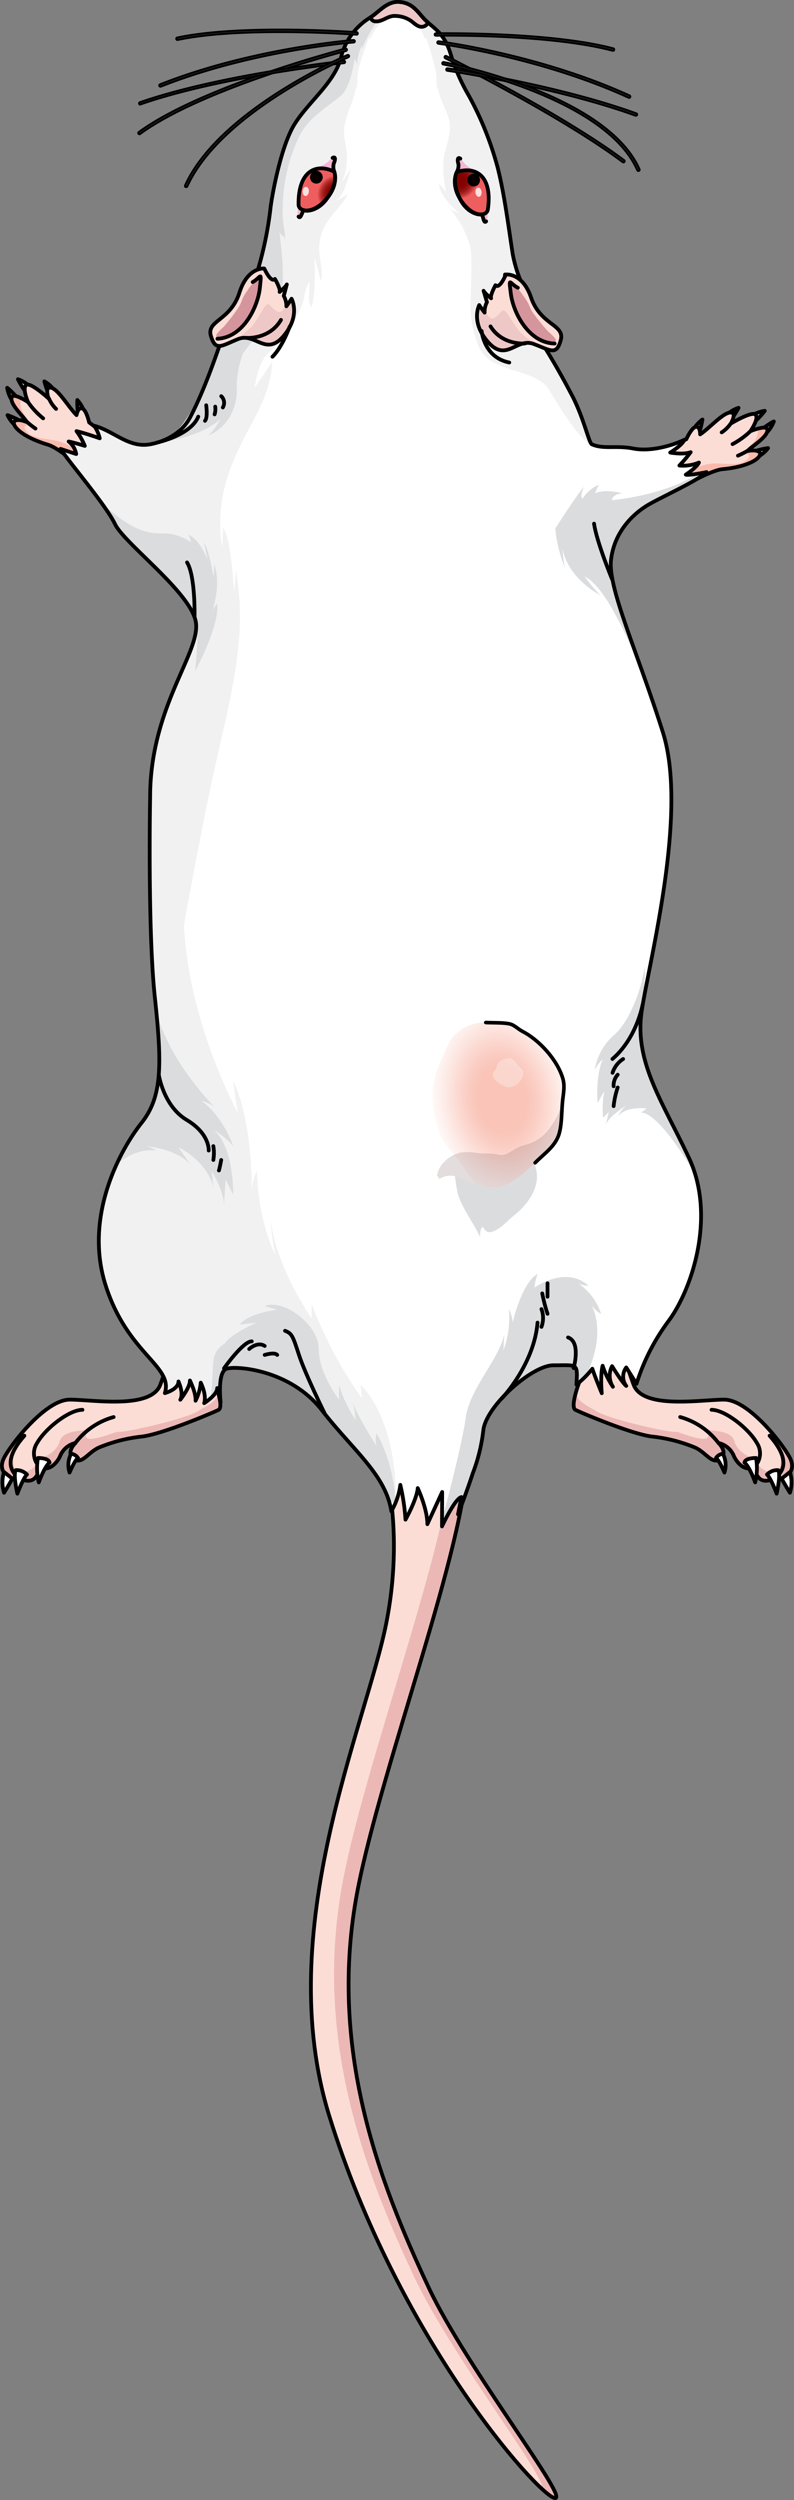 <svg id="Camada_1" data-name="Camada 1" xmlns="http://www.w3.org/2000/svg" xmlns:xlink="http://www.w3.org/1999/xlink" width="210.81" height="663.24" viewBox="0 0 210.81 663.24"><rect x="0" y="0" width="210.81" height="663.24" fill="#808080" stroke="none"/><defs><radialGradient id="radial-gradient" cx="134.56" cy="767.68" r="5.52" gradientTransform="matrix(0.82, 0.57, -0.57, 0.82, 448.97, -658.48)" gradientUnits="userSpaceOnUse"><stop offset="0.17" stop-color="#810200"/><stop offset="0.36" stop-color="#840402"/><stop offset="0.5" stop-color="#8d0c0a"/><stop offset="0.62" stop-color="#9d1918"/><stop offset="0.73" stop-color="#b32c2b"/><stop offset="0.83" stop-color="#cf4343"/><stop offset="0.92" stop-color="#ef5e5e"/></radialGradient><radialGradient id="radial-gradient-2" cx="1624.18" cy="-110.05" r="5.52" gradientTransform="matrix(-0.89, 0.45, 0.45, 0.89, 1584.4, -581.36)" xlink:href="#radial-gradient"/><radialGradient id="radial-gradient-3" cx="134.65" cy="292.22" r="27.66" gradientTransform="matrix(-0.15, -0.99, 0.72, -0.11, -56.9, 457.01)" gradientUnits="userSpaceOnUse"><stop offset="0.3" stop-color="#fac4b8"/><stop offset="0.36" stop-color="#fac5b9" stop-opacity="0.97"/><stop offset="0.46" stop-color="#fac7bc" stop-opacity="0.88"/><stop offset="0.58" stop-color="#fbcbc0" stop-opacity="0.73"/><stop offset="0.71" stop-color="#fbd0c6" stop-opacity="0.52"/><stop offset="0.86" stop-color="#fbd6ce" stop-opacity="0.26"/><stop offset="1" stop-color="#fcddd6" stop-opacity="0"/></radialGradient></defs><title>dorsal_tumor_mouse_stage_1_posterior</title><path d="M100.85,384.16s7.09,19.07,1.74,46.28-30.51,81.61-15.13,131c18.29,58.78,55,100,59.72,101.23S123.85,628.15,113.89,607c-13.23-28.14-27-63.78-18.94-105.6,6.32-32.76,29.08-92.44,29-114.57" fill="#ecb8b5"/><path d="M91.11,498.59c6.11-31.68,27.59-88.52,28.93-112.25l-19.19-2.18s7.09,19.07,1.74,46.28-30.51,81.61-15.13,131c15.76,50.64,45.15,88.24,56,98.48,3.82.21-23.61-34.86-33.44-55.77C96.82,576.06,83,540.41,91.11,498.59Z" fill="#fcddd6"/><path d="M100.85,384.16s7.09,19.07,1.74,46.28-30.51,81.61-15.13,131c18.29,58.78,55,100,59.72,101.23S123.85,628.15,113.89,607c-13.23-28.14-27-63.78-18.94-105.6,6.32-32.76,29.08-92.44,29-114.57" fill="none" stroke="#000" stroke-linecap="round" stroke-linejoin="round"/><path d="M199.76,110.13l.07,0a8.48,8.48,0,0,1,3.23-1.14,22,22,0,0,1-2.51,2.73l-.76-1.57" fill="#ededed" stroke="#000" stroke-linecap="round" stroke-linejoin="round"/><path d="M203.58,114.7l.06,0a8.52,8.52,0,0,0,1.82-2.9c-.91.28-6.27,4.29-6.27,4.29l4.41-1.36" fill="#ededed" stroke="#000" stroke-linecap="round" stroke-linejoin="round"/><path d="M201.28,121.12l.07,0a8.47,8.47,0,0,0,2.58-2.25,21.28,21.28,0,0,0-3.61.84l1,1.44" fill="#ededed" stroke="#000" stroke-linecap="round" stroke-linejoin="round"/><path d="M193.09,109.91l0,0a8.33,8.33,0,0,1,3-1.72,21.76,21.76,0,0,1-2,3.15l-1-1.4" fill="#ededed" stroke="#000" stroke-linecap="round" stroke-linejoin="round"/><path d="M184.2,113.9a.28.28,0,0,1,0-.07,8.48,8.48,0,0,1,2.3-2.54,21.53,21.53,0,0,1-.91,3.6l-1.42-1" fill="#ededed" stroke="#000" stroke-linecap="round" stroke-linejoin="round"/><path d="M203.71,113.9c-.26-1.25-4.48.49-4.48.49s2.22-3.12,1.43-4.33-6.63,2.31-6.63,2.31,1.88-3.2-.3-2.91c-2,.26-5.58,4.32-7.84,5.77,0,0,.05-2.17-1.12-2s-2.54,3.28-2.54,3.28h0a47.25,47.25,0,0,0-4.64,2.45s.35,10,6.67,8.51c0,0,5.1-2.76,7.51-3,10.87-1,12.59-5.87,6.69-4.82C199.7,118.28,204.12,115.75,203.71,113.9Z" fill="#fcddd6"/><path d="M198.46,119.65c1.24-1.37,5.66-3.9,5.25-5.75-.14-.65-1.35-.49-2.48-.19.26,3.48-2.32,4.2-3.87,6.49,2.58.46,1.51,1.33.18,2.29s-5,.46-7.9.46-8.36,2.48-8.36,2.48l-1.84.07a4.23,4.23,0,0,0,4.82,2s5.1-2.76,7.51-3C202.64,123.46,204.36,118.6,198.46,119.65Z" fill="#f9baac"/><path d="M199.23,114.39a21.1,21.1,0,0,1-4.74,3.43" fill="none" stroke="#000" stroke-linecap="round" stroke-linejoin="round"/><path d="M194,112.37a8.59,8.59,0,0,1-2.39,2.33" fill="none" stroke="#000" stroke-linecap="round" stroke-linejoin="round"/><path d="M198.57,119.53a22.06,22.06,0,0,1-2.64,1.35" fill="none" stroke="#000" stroke-linecap="round" stroke-linejoin="round"/><path d="M203.71,113.9c-.26-1.25-4.48.49-4.48.49s2.22-3.12,1.43-4.33-6.63,2.31-6.63,2.31,1.88-3.2-.3-2.91c-2,.26-5.58,4.32-7.84,5.77,0,0,.05-2.17-1.12-2s-2.54,3.28-2.54,3.28h0a47.25,47.25,0,0,0-4.64,2.45s.35,10,6.67,8.51c0,0,5.1-2.76,7.51-3,10.87-1,12.59-5.87,6.69-4.82C199.7,118.28,204.12,115.75,203.71,113.9Z" fill="none" stroke="#000" stroke-linecap="round" stroke-linejoin="round"/><path d="M7.76,102.41l-.06-.06a8.52,8.52,0,0,0-2.94-1.75,20.82,20.82,0,0,0,1.92,3.18l1.06-1.39" fill="#ededed" stroke="#000" stroke-linecap="round" stroke-linejoin="round"/><path d="M3.12,106.15a.28.28,0,0,0,0-.07,8.37,8.37,0,0,1-1.22-3.2c.84.46,5.31,5.44,5.31,5.44l-4.06-2.2" fill="#ededed" stroke="#000" stroke-linecap="round" stroke-linejoin="round"/><path d="M4.13,112.89l-.06,0A8.5,8.5,0,0,1,2,110.13a20.87,20.87,0,0,1,3.39,1.53l-1.25,1.21" fill="#ededed" stroke="#000" stroke-linecap="round" stroke-linejoin="round"/><path d="M14.35,103.5a.21.21,0,0,0,0-.07,8.42,8.42,0,0,0-2.57-2.26A22,22,0,0,0,13,104.64l1.3-1.17" fill="#ededed" stroke="#000" stroke-linecap="round" stroke-linejoin="round"/><path d="M22.29,109.14l0-.07a8.33,8.33,0,0,0-1.76-2.95,21.32,21.32,0,0,0,.19,3.71l1.59-.72" fill="#ededed" stroke="#000" stroke-linecap="round" stroke-linejoin="round"/><path d="M3.15,105.33c.51-1.17,4.31,1.36,4.31,1.36s-1.57-3.49-.56-4.52,6,3.55,6,3.55-1.23-3.5.86-2.8c1.9.65,4.63,5.33,6.56,7.2,0,0,.37-2.14,1.49-1.77s1.86,3.72,1.86,3.72h0a48.32,48.32,0,0,1,4.07,3.3s-2.29,9.71-8.2,7c0,0-4.46-3.7-6.78-4.39-10.47-3.11-11.21-8.22-5.63-6C6.23,110.41,2.39,107.07,3.15,105.33Z" fill="#fcddd6"/><path d="M7.18,112c-.95-1.59-4.79-4.93-4-6.67.27-.61,1.42-.21,2.47.31-.93,3.36,1.46,4.56,2.53,7.11-2.62,0-1.74,1-.62,2.21s4.82,1.43,7.66,2S22.9,121,22.9,121l1.79.43a4.22,4.22,0,0,1-5.1,1s-4.46-3.7-6.78-4.39C2.34,114.92,1.6,109.81,7.18,112Z" fill="#f9baac"/><path d="M7.46,106.69a20.68,20.68,0,0,0,4,4.29" fill="none" stroke="#000" stroke-linecap="round" stroke-linejoin="round"/><path d="M13,105.72a8.7,8.7,0,0,0,1.89,2.76" fill="none" stroke="#000" stroke-linecap="round" stroke-linejoin="round"/><path d="M7.09,111.86a21.68,21.68,0,0,0,2.33,1.83" fill="none" stroke="#000" stroke-linecap="round" stroke-linejoin="round"/><path d="M3.15,105.33c.51-1.17,4.31,1.36,4.31,1.36s-1.57-3.49-.56-4.52,6,3.55,6,3.55-1.23-3.5.86-2.8c1.9.65,4.63,5.33,6.56,7.2,0,0,.37-2.14,1.49-1.77s1.86,3.72,1.86,3.72h0a48.32,48.32,0,0,1,4.07,3.3s-2.29,9.71-8.2,7c0,0-4.46-3.7-6.78-4.39-10.47-3.11-11.21-8.22-5.63-6C6.23,110.41,2.39,107.07,3.15,105.33Z" fill="none" stroke="#000" stroke-linecap="round" stroke-linejoin="round"/><path d="M57,366.65s2.56,6.62,1,7.38-14.54,6.29-20.19,7.05A41.36,41.36,0,0,0,26.28,384c-2.44,1.08-3.85,3.47-5.59,3.47s-3.14-2.17-.65-4.67a5.77,5.77,0,0,0-4.12,3.56c-.76,1.65-2.93,4.25-5.43,2.74-.11,1.08-.76,4.44-4,3.58-4,.1-7.6-2.11-5.21-6.32s11.07-15.06,17.25-15.06,21.62,2.67,24.05-4,4.06-12.41,4.06-12.41l9.88-1Z" fill="#fcddd6"/><path d="M37.84,381.08c5.65-.76,18.67-6.29,20.19-7.05.89-.45.38-2.91-.2-4.87,0,2.39-1.88,3.19-5.49,5.3s-19.89,5.79-21,5.36c-.45-.17-11.27,4.6-7.88-.45-3.76.19-6.93.65-7.61,3-1.14,3.92-6.51,4.91-6.51,4.91s1.42,2-3.1,3.36C2.54,391.79,3.54,385.4,4,383l-.65.22a33.31,33.31,0,0,0-2.12,3.19c-2.39,4.21,1.19,6.42,5.21,6.32,3.25.86,3.9-2.5,4-3.58,2.5,1.51,4.67-1.09,5.43-2.74A5.77,5.77,0,0,1,20,382.82c-2.49,2.5-1.08,4.67.65,4.67s3.15-2.39,5.59-3.47A41.36,41.36,0,0,1,37.84,381.08Z" fill="#ecb8b5"/><path d="M57,366.65s2.56,6.62,1,7.38-14.54,6.29-20.19,7.05A41.36,41.36,0,0,0,26.28,384c-2.44,1.08-3.85,3.47-5.59,3.47s-3.14-2.17-.65-4.67a5.77,5.77,0,0,0-4.12,3.56c-.76,1.65-2.93,4.25-5.43,2.74-.11,1.08-.76,4.44-4,3.58-4,.1-7.6-2.11-5.21-6.32s11.07-15.06,17.25-15.06,21.62,2.67,24.05-4,4.06-12.41,4.06-12.41l9.88-1Z" fill="none" stroke="#000" stroke-linecap="round" stroke-linejoin="round"/><path d="M10.49,389.12a5,5,0,0,1-.65-6.3C12,379,18.31,374,21.89,374" fill="none" stroke="#000" stroke-linecap="round" stroke-linejoin="round"/><path d="M20,382.82a19.24,19.24,0,0,1,10.17-6.9" fill="none" stroke="#000" stroke-linecap="round" stroke-linejoin="round"/><path d="M6.48,392.7s-8.25-2.5,0-11.83" fill="none" stroke="#000" stroke-linecap="round" stroke-linejoin="round"/><path d="M1.08,390.5a9,9,0,0,0,0,5.5c1.41-2.28,2.2-3.74,2.2-3.74Z" fill="#fff"/><path d="M1.08,390.5a9,9,0,0,0,0,5.5c1.41-2.28,2.2-3.74,2.2-3.74Z" fill="none" stroke="#000" stroke-linecap="round" stroke-linejoin="round"/><path d="M4.61,396.24s1.51-4.09,2.55-5.07a3.74,3.74,0,0,0-3-1.16C3.47,391.37,4.61,396.24,4.61,396.24Z" fill="#fff"/><path d="M4.61,396.24s1.51-4.09,2.55-5.07a3.74,3.74,0,0,0-3-1.16C3.47,391.37,4.61,396.24,4.61,396.24Z" fill="none" stroke="#000" stroke-linecap="round" stroke-linejoin="round"/><path d="M10.3,393.25s1.47-4.14,2.85-5.25c-.22-1.29-3.07-1.22-3.07-1.22A15.61,15.61,0,0,0,10.3,393.25Z" fill="#fff"/><path d="M10.3,393.25s1.47-4.14,2.85-5.25c-.22-1.29-3.07-1.22-3.07-1.22A15.61,15.61,0,0,0,10.3,393.25Z" fill="none" stroke="#000" stroke-linecap="round" stroke-linejoin="round"/><path d="M18.47,390.64s1.39-3.3,2.24-3.86a2.6,2.6,0,0,0-1.83-1.13A6.5,6.5,0,0,0,18.47,390.64Z" fill="#fff"/><path d="M18.47,390.64s1.39-3.3,2.24-3.86a2.6,2.6,0,0,0-1.83-1.13A6.5,6.5,0,0,0,18.47,390.64Z" fill="none" stroke="#000" stroke-linecap="round" stroke-linejoin="round"/><path d="M153.81,366.65s-2.55,6.62-1,7.38,14.54,6.29,20.19,7.05A41.46,41.46,0,0,1,184.53,384c2.44,1.08,3.85,3.47,5.58,3.47s3.15-2.17.65-4.67a5.76,5.76,0,0,1,4.13,3.56c.76,1.65,2.93,4.25,5.42,2.74.11,1.08.76,4.44,4,3.58,4,.1,7.6-2.11,5.21-6.32s-11.07-15.06-17.26-15.06-21.62,2.67-24.05-4-4.06-12.41-4.06-12.41l-9.87-1Z" fill="#fcddd6"/><path d="M173,381.08c-5.65-.76-18.67-6.29-20.19-7.05-.89-.45-.38-2.91.19-4.87,0,2.39,1.89,3.19,5.5,5.3s19.89,5.79,21,5.36c.46-.17,11.27,4.6,7.89-.45,3.76.19,6.93.65,7.61,3,1.13,3.92,6.5,4.91,6.5,4.91s-1.41,2,3.1,3.36c3.68,1.15,2.68-5.24,2.17-7.67l.65.22a35.77,35.77,0,0,1,2.13,3.19c2.39,4.21-1.19,6.42-5.21,6.32-3.26.86-3.91-2.5-4-3.58-2.49,1.51-4.66-1.09-5.42-2.74a5.76,5.76,0,0,0-4.13-3.56c2.5,2.5,1.09,4.67-.65,4.67S187,385.1,184.53,384A41.46,41.46,0,0,0,173,381.08Z" fill="#ecb8b5"/><path d="M153.81,366.65s-2.55,6.62-1,7.38,14.54,6.29,20.19,7.05A41.46,41.46,0,0,1,184.53,384c2.44,1.08,3.85,3.47,5.58,3.47s3.15-2.17.65-4.67a5.76,5.76,0,0,1,4.13,3.56c.76,1.65,2.93,4.25,5.42,2.74.11,1.08.76,4.44,4,3.58,4,.1,7.6-2.11,5.21-6.32s-11.07-15.06-17.26-15.06-21.62,2.67-24.05-4-4.06-12.41-4.06-12.41l-9.87-1Z" fill="none" stroke="#000" stroke-linecap="round" stroke-linejoin="round"/><path d="M200.31,389.12a5,5,0,0,0,.66-6.3C198.8,379,192.5,374,188.92,374" fill="none" stroke="#000" stroke-linecap="round" stroke-linejoin="round"/><path d="M190.76,382.82a19.18,19.18,0,0,0-10.17-6.9" fill="none" stroke="#000" stroke-linecap="round" stroke-linejoin="round"/><path d="M204.33,392.7s8.25-2.5,0-11.83" fill="none" stroke="#000" stroke-linecap="round" stroke-linejoin="round"/><path d="M209.73,390.5a9.11,9.11,0,0,1,0,5.5c-1.41-2.28-2.2-3.74-2.2-3.74Z" fill="#fff"/><path d="M209.73,390.5a9.11,9.11,0,0,1,0,5.5c-1.41-2.28-2.2-3.74-2.2-3.74Z" fill="none" stroke="#000" stroke-linecap="round" stroke-linejoin="round"/><path d="M206.2,396.24s-1.51-4.09-2.56-5.07a3.76,3.76,0,0,1,3-1.16C207.34,391.37,206.2,396.24,206.2,396.24Z" fill="#fff"/><path d="M206.2,396.24s-1.51-4.09-2.56-5.07a3.76,3.76,0,0,1,3-1.16C207.34,391.37,206.2,396.24,206.2,396.24Z" fill="none" stroke="#000" stroke-linecap="round" stroke-linejoin="round"/><path d="M200.5,393.25s-1.46-4.14-2.84-5.25c.22-1.29,3.07-1.22,3.07-1.22A15.54,15.54,0,0,1,200.5,393.25Z" fill="#fff"/><path d="M200.5,393.25s-1.46-4.14-2.84-5.25c.22-1.29,3.07-1.22,3.07-1.22A15.54,15.54,0,0,1,200.5,393.25Z" fill="none" stroke="#000" stroke-linecap="round" stroke-linejoin="round"/><path d="M192.34,390.64s-1.39-3.3-2.24-3.86a2.59,2.59,0,0,1,1.82-1.13A6.48,6.48,0,0,1,192.34,390.64Z" fill="#fff"/><path d="M192.34,390.64s-1.39-3.3-2.24-3.86a2.59,2.59,0,0,1,1.82-1.13A6.48,6.48,0,0,1,192.34,390.64Z" fill="none" stroke="#000" stroke-linecap="round" stroke-linejoin="round"/><path d="M157.16,117.88c3.1,1.36,6.42.22,11,1.11s10.33-.77,13.56-2.34c-.52,1.43-3.78,3.41-3.78,3.41s3.46.64,5.44-.11a38.58,38.58,0,0,1-3,3.55,11,11,0,0,0,5.19-.79c-.55,1.28-3.49,3.21-3.49,3.21s.6.31,5.52-.68c-2.19,2.14-10.13,5.73-14.83,8.3s-9.74,7.61-10.55,15.08S169.28,173,176,194.28s-3.55,60.28-5.61,73.83,5.36,23.81,12.53,39.07,1,34.51-5.35,43.17A55.62,55.62,0,0,0,169,367.09l-2.73-4.33a4.08,4.08,0,0,0,0,4.9s-.8-.45-3.76-5.24a5.48,5.48,0,0,0,.22,5.47,22.16,22.16,0,0,1-2.73-5.58c-.68,2.62-.23,7.29-.23,7.29s-1.71-4.1-2.5-6.5a25,25,0,0,1-4.22,4.22l.12-2.39c0-3.2-.69-2.74-6.27-2.74s-17.65,10.6-18.56,17.09a46.25,46.25,0,0,1-2.81,11.55c-1.46,4.52-3.92,10.91-3.92,10.91s.06-.47.93-4.59c-1.73.26-5.19,7.78-5.19,7.78l.05-9.13-3.93,8.54c0-4.1-2.56-9.57-2.56-9.57s0,2.39-3.25,8.37a56.87,56.87,0,0,0-1.37-9.23,18.63,18.63,0,0,1-2.39,7c-1.53-9.74-10.08-16.06-18.45-26.82s-22.7-11.8-25.26-11S58.57,372,58.57,372l-.9-3.77c0,1.86-3.46,4-3.46,4s.79-1.86-.91-5.43a13.21,13.21,0,0,1-1.38,4.79s.26-1.65-1.49-5.37c0,1.91-2.56,5.11-2.56,5.11s1-1.39-.48-4.85c0,2.13-3.62,3.09-3.62,3.09,2.3-7.25-9.91-10.26-15.75-28.67s4.07-36.11,9.55-43,5.49-15.21,3.55-33.27-1.26-53.18-1.26-53.18c0-24.61,14.19-39.09,12-47.07S33,144.13,30.52,139s-12.41-16.68-14.44-19.92c.93.32,4.15,1.37,4.15,1.37a5.5,5.5,0,0,0-2-3.33c1.35.26,4.29,1.17,4.29,1.17a18.34,18.34,0,0,0-2.21-3.92c2.74.68,6.17,1.91,6.17,1.91A10.23,10.23,0,0,0,25,112.94c5.09,1.33,8.9,5.71,14.37,5,0,0,7.71-.83,11.08-7.18,4.69-8.82,8.58-21.58,10-25.17,1-2.56,5-4.66,7.54-12.43a96.29,96.29,0,0,0,3.86-18.22c.4-3.16,2.69-16.11,6.36-22s10.53-11,12.27-17.47A17.17,17.17,0,0,1,98.31,4.64c2.27-1.42,4.41-4.32,7.58-4.13,4,.24,5.07,3,7.31,5.08s4.66,3.26,6.33,8.37a52,52,0,0,0,5,11.52,85.64,85.64,0,0,1,7.58,18.89c.68,2.66,1.26,5.54,1.77,8.49.86,4.9,1.54,10,2.25,14.55a35.13,35.13,0,0,0,5.53,13.38s-.69.49-2.61-.55a30,30,0,0,0,5.63,5.08l-3.14-.45,3.69,4.44-3.46-1.66a198.78,198.78,0,0,1,10.49,18C155.21,111.66,156.37,117.54,157.16,117.88Z" fill="#fff"/><path d="M112.57,5l-.11-.12c-.18-.19-.35-.39-.53-.59-.43-.5-.86-1-1.31-1.47l-.76.54s4.41,5.85,5.42,9.61l.08-.89a11.32,11.32,0,0,1,1.32,5l.69-1.47s-.08,7.58,2.71,9.87,8.52,6.86,9,15.53-2.8,16.1-3,19.74l1-2.24a32.11,32.11,0,0,0,.13,9.36l.72-1.78s-.24,7.05.62,10.07l.15-1.94s3.33,10.22,6.89,13.71S148,98.28,150.74,104l.53-.23c-4.15-8-9.54-16.13-9.54-16.13l3.46,1.66-3.69-4.44,3.14.45A30,30,0,0,1,139,80.24c1.92,1,2.61.55,2.61.55a35.13,35.13,0,0,1-5.53-13.38c-.71-4.57-1.39-9.65-2.25-14.55-.51-3-1.09-5.83-1.77-8.49a85.64,85.64,0,0,0-7.58-18.89,52,52,0,0,1-5-11.52c-1.67-5.11-4.08-6.26-6.33-8.37C113,5.38,112.78,5.17,112.57,5Z" fill="#dbdcdd"/><path d="M152.22,105.64a198.78,198.78,0,0,0-10.49-18l3.46,1.66-3.69-4.44,3.14.45A30,30,0,0,1,139,80.24c1.92,1,2.61.55,2.61.55a35.13,35.13,0,0,1-5.53-13.38c-.71-4.57-1.39-9.65-2.25-14.55-.51-3-1.09-5.83-1.77-8.49a85.64,85.64,0,0,0-7.58-18.89,52,52,0,0,1-5-11.52c-1.67-5.11-4.08-6.26-6.33-8.37S109.85.75,105.89.51c-3.17-.19-5.31,2.71-7.58,4.13a17.17,17.17,0,0,0-7.84,10.75c-1.74,6.46-8.6,11.55-12.27,17.47s-6,18.87-6.36,22A96.29,96.29,0,0,1,68,73.11c-2.56,7.77-6.51,9.87-7.54,12.43-1.21,3-4.13,12.4-7.79,20.56l-.52.4c-4.14,8-7.32,10.64-12.8,11.39s-9.28-3.62-14.37-5a10.23,10.23,0,0,1,1.48,3.35s-3.43-1.23-6.17-1.91a18.34,18.34,0,0,1,2.21,3.92s-2.94-.91-4.29-1.17a5.5,5.5,0,0,1,2,3.33s-3.22-1-4.15-1.37c2,3.24,12,14.81,14.44,19.92s19.26,17.38,21.39,25.37-12,22.46-12,47.07c0,0-.69,35.13,1.26,53.18S43.06,291,37.57,297.9s-15.39,24.61-9.55,43,18.05,21.42,15.75,28.67c0,0,3.62-1,3.62-3.09,1.44,3.46.48,4.85.48,4.85s2.56-3.2,2.56-5.11c1.75,3.72,1.49,5.37,1.49,5.37a13.21,13.21,0,0,0,1.38-4.79c1.7,3.57.91,5.43.91,5.43s3.46-2.18,3.46-4l.9,3.77s-.9-8,1.65-8.83,16.89.18,25.26,11c7.34,9.44,14.82,15.46,17.58,23.37l2-1.47s.39-18.52-9.32-28.75l.34,3.65a113.37,113.37,0,0,1-13.35-25.07v3.8s-9.32-13.16-10.82-25.95a43.87,43.87,0,0,0,1.31,9.41s-4.66-8.57-5-22.58a14.43,14.43,0,0,0-1.37,5.07c0-3.45-.22-19.1-4.94-28.95.74,6.06,1.25,8.56,1.25,8.56s-13.07-23.75-14.33-49.83c2-11,6-32.68,9.81-48.85,5.27-22.6,6.09-32.24,4-45.31l-.51,6s-.71-14.81-2.93-17.2l-.15,5s-2.32-9.29,2.26-21.13,10.26-16.93,11-28c-2.2,3.33-4.69,6.89-4.69,6.89S68.4,96,71.34,93.6c4-3.28,6.6-7.6,8.71-12.35.85-1.91.89-5.06,2.14-6.43.12,1.78-.67,5.43.51,6.68,1.15-4.18.88-8.67.82-13a58.71,58.71,0,0,1,1.62,6c.74-1.58-.16-5.22-.31-7.16a12.74,12.74,0,0,1,1.21-7c1.63-3.28,4.64-5.59,6.25-8.75-1.27.55-2.69,1.57-4,2.31,3.25-1.63,3.8-5.92,4.85-9-.9,1-1.32,2.27-2.38,3.19,1.74-3.3,1.52-7.31.82-10.78-1.13-5.63,2.24-9.07,2.9-14.23a3.5,3.5,0,0,0,0,.69c.83-1.75,0-2.2.75-5.44S98,9.88,98,9.88l.21.63a16.85,16.85,0,0,1,4.27-5.94,8.72,8.72,0,0,0-.81.41c.29-.16.53-.61.83-.81a5,5,0,0,1,1-.45,4.84,4.84,0,0,1,2.13-.39c.9,0,1.68.62,2.54.64a1.64,1.64,0,0,1,.87.14c.36.2.5.67.82.87-.47-.29-.72-.41-.72-.41a16.86,16.86,0,0,1,3.78,5.94l.19-.63s1.76,5.19,2.46,8.43-.07,3.69.66,5.44a3.5,3.5,0,0,0,0-.69c.47,4.13,3.64,7.39,3.22,11.66a49.43,49.43,0,0,1-1.34,5.63c-.79,3.64-.3,7.3.32,10.83a10.51,10.51,0,0,0-1.83-2.41c.06,3,3.5,6,5.48,8.09a9.81,9.81,0,0,0-2.86-1.42c.81.23,2.13,2.48,2.62,3.17a14,14,0,0,1,1.69,3.29,20.2,20.2,0,0,1,1.26,3.33,23.89,23.89,0,0,1,.34,3.87c.12,3.94-.12,7.9-.23,11.84A29.26,29.26,0,0,0,127,91.71c1.35,3.37,4,4.63,7.23,5.82,3.59,1.33,9.58,2.38,11.64,6,0,0,7.83,13.69,11.29,14.39C156.37,117.54,155.21,111.66,152.22,105.64Z" fill="#f1f1f2"/><path d="M55.4,115.51s7-2.56,7.48-11.44a25.73,25.73,0,0,1,1.65-10.34,52.54,52.54,0,0,1,4.91-5.87c7.5-7.33,5.73-16.86,4.77-26.28,1.26,2.11.33-.24,1.56,1.85-.12-1.94-.56-3.7-.68-5.62a45.62,45.62,0,0,1,4.17-21.24c2.42-5.19,6.95-7.65,11.16-11.11,2.79-2.29,3.71-9.87,3.71-9.87l.69,1.47a11.32,11.32,0,0,1,1.32-5l.08.89c1-3.76,6.29-10.62,6.29-10.62s-.76-.32-.78-.31l-1,.78-.5.41-.47.39a.18.18,0,0,0-.07.05l0,0L99,4.2l-.1.07c-.18.13-.36.26-.54.37a17.17,17.17,0,0,0-7.84,10.75c-1.74,6.46-8.6,11.55-12.27,17.47s-6,18.87-6.36,22A96.29,96.29,0,0,1,68,73.11c-2.56,7.77-6.51,9.87-7.54,12.43l-.27.7c-.09.24-.19.5-.29.78-1.74,4.83-5.28,15.82-9.47,23.69a13.6,13.6,0,0,1-7.07,6.08,13.6,13.6,0,0,1-3.24,1c-.48.09-.77.12-.77.12s13.73-1.36,19.2-6.82A17.87,17.87,0,0,1,55.4,115.51Z" fill="#dbdcdd"/><path d="M113.2,5.59C111,3.48,109.85.75,105.89.51c-3.13-.19-5.25,2.64-7.5,4.07a1.33,1.33,0,0,0,1.36,1.09c1.58.13,3.06-1.28,4.62-1.43a7.74,7.74,0,0,1,4.29,1c1.18.65,2.41,2.4,4,1.72a1.82,1.82,0,0,0,1-1Z" fill="#eec8c7"/><path d="M113.2,5.59C111,3.48,109.85.75,105.89.51c-3.13-.19-5.25,2.64-7.5,4.07a1.33,1.33,0,0,0,1.36,1.09c1.58.13,3.06-1.28,4.62-1.43a7.74,7.74,0,0,1,4.29,1c1.18.65,2.41,2.4,4,1.72a1.82,1.82,0,0,0,1-1Z" fill="none" stroke="#000" stroke-linecap="round" stroke-linejoin="round"/><path d="M57.64,160.12c.74,5.41-5,16.35-5.82,17.9.55-6,.87-10.75.09-13.64-2.13-8-18.93-20.25-21.39-25.37a42.24,42.24,0,0,0-3.73-5.82l.11.1c6.82,6.37,11.39,8.39,16,8.21a12.59,12.59,0,0,1,7.82,2.4,7.59,7.59,0,0,0-.65-2c3,1.14,5,6.57,5,6.57s-.14-1-.91-4.58c1.38,2,2.53,9.07,2.53,9.07a23.41,23.41,0,0,0,.18-3.34c1.95,5.57-.43,12.14-.43,12.14Z" fill="#dbdcdd"/><path d="M155,129.13c-1.2,3.16-.32,3.13-.32,3.13a9.92,9.92,0,0,1,4.33-3.68,14.1,14.1,0,0,0-1,2.34s1.68-1.32,7.17-.1c-2.89.46-2.7,1.87-2.7,1.87s13.81-1.19,22.43-6.87l.9.78c-3.29,2.11-9.21,4.85-13,6.94-4.71,2.57-9.74,7.61-10.55,15.08-.67,6.1,2.92,15.32,8.49,30.07-3-6.51-9.47-22.9-15.52-25.73a52.16,52.16,0,0,0,4.09,4.91s-8.6-4.38-10-12.5c.33,4.51.76,5.49.76,5.49a37.05,37.05,0,0,1-2.65-10.65C149.39,137.11,153,131.65,155,129.13Z" fill="#dbdcdd"/><path d="M37.57,297.9c5.06-6.35,5.45-13.94,4-29.22,3.22,11.4,11.71,21.16,15.28,24.89A10.15,10.15,0,0,0,53.36,292c5.84,4,8.55,12,8.55,12a21.31,21.31,0,0,0-5.12-4.21c5.43,4.7,5.11,17.09,5.11,17.09l-2-4-.44,6.84c0-3.71-3.26-9.12-3.26-9.12l.43,4.28c-1.85-7.12-9.26-10.54-9.26-10.54l3.28,4.72c-3.24-3.83-9.79-4.8-11.78-5a10.37,10.37,0,0,1,2.66,1.16c-4.9-.57-8.76,2.13-10.69,3.87A55.39,55.39,0,0,1,37.57,297.9Z" fill="#dbdcdd"/><path d="M58.43,295.19s-.62-.58-1.62-1.62A5.94,5.94,0,0,1,58.43,295.19Z" fill="#f1f1f2"/><path d="M160.44,289.57a20.89,20.89,0,0,0-1.75,3.1s-.72-6.76,1.35-11.73a10.54,10.54,0,0,0-2.14,3,15.49,15.49,0,0,1,5.06-9.31c3.55-2.88,7.18-10.93,8.25-18.32a90.52,90.52,0,0,1-.82,11.82c-2,13.55,5.36,23.81,12.53,39.07a31.08,31.08,0,0,1,1.27,3.13l-.21.2s-9-15.37-13.75-15.37l1.43-1.11s-5.46-.72-7.62,2.14a9.49,9.49,0,0,1,2.16-2.86s-4.64,2.86-5.36,5.09l.8-3.42-1.52,1.51A25.14,25.14,0,0,1,160.44,289.57Z" fill="#dbdcdd"/><path d="M133.89,354l-.24,4.24a24.78,24.78,0,0,0,1.45-10.92,8.27,8.27,0,0,1,1,3.57s2.45-10.76,6.66-12.93a14,14,0,0,0-.86,3.62s8.33-6,14.37-.48a7.36,7.36,0,0,1-2.66-.58,15.38,15.38,0,0,1,6,8.06,8.85,8.85,0,0,1-2.6-2.31c.45.76,3.84,7-1,17.84,0,.23-.05.44-.09.67a25.76,25.76,0,0,1-2.82,2.59l.12-2.39c0-3.2-.69-2.74-6.27-2.74s-17.65,10.6-18.56,17.09a46.25,46.25,0,0,1-2.81,11.55c-1.46,4.52-3.92,10.91-3.92,10.91s.06-.47.93-4.59c-1.29.2-3.55,4.43-4.61,6.57l-.57-.75s5.15-19.05,6.24-26.9S132.44,360.7,133.89,354Z" fill="#dbdcdd"/><path d="M60.22,363.15c-2.55.85-1.65,8.83-1.65,8.83l-.9-3.77c0,1-1,2.08-1.91,2.87.75-3.21.56-7,.88-10,.51-4.85,5.45-5.5,6.36-6.14a29.24,29.24,0,0,1-3.53,2c.62-2.56,8.75-6.1,8.75-6.1s-1.17.13-4.58.56c2.34-3.09,9.9-3.94,9.9-3.94l-3.26-1c4.94-2,14.34,4.89,14.34,11.39s5.44,13.53,5.44,13.53a19.81,19.81,0,0,1,0-3.83,34.76,34.76,0,0,0,4.36,9.16,25,25,0,0,0-.85-4.9c1,3.3,6.39,11.82,6.39,11.82a7.87,7.87,0,0,1,0-3.41c4.58,7.67,5.13,18.22,5.13,18.22h0l-1.7.07C101,390.1,93.15,384,85.48,374.1,77.11,363.33,62.78,362.3,60.22,363.15Z" fill="#dbdcdd"/><path d="M157.16,117.88c3.1,1.36,6.42.22,11,1.11s10.33-.77,13.56-2.34c-.52,1.43-3.78,3.41-3.78,3.41s3.46.64,5.44-.11a38.58,38.58,0,0,1-3,3.55,11,11,0,0,0,5.19-.79c-.55,1.28-3.49,3.21-3.49,3.21s.6.31,5.52-.68c-2.19,2.14-10.13,5.73-14.83,8.3s-9.74,7.61-10.55,15.08S169.28,173,176,194.28s-3.55,60.28-5.61,73.83,5.36,23.81,12.53,39.07,1,34.51-5.35,43.17A55.62,55.62,0,0,0,169,367.09l-2.73-4.33a4.08,4.08,0,0,0,0,4.9s-.8-.45-3.76-5.24a5.48,5.48,0,0,0,.22,5.47,22.16,22.16,0,0,1-2.73-5.58c-.68,2.62-.23,7.29-.23,7.29s-1.71-4.1-2.5-6.5a25,25,0,0,1-4.22,4.22l.12-2.39c0-3.2-.69-2.74-6.27-2.74s-17.65,10.6-18.56,17.09a46.25,46.25,0,0,1-2.81,11.55c-1.46,4.52-3.92,10.91-3.92,10.91s.06-.47.93-4.59c-1.73.26-5.19,7.78-5.19,7.78l.05-9.13-3.93,8.54c0-4.1-2.56-9.57-2.56-9.57s0,2.39-3.25,8.37a56.87,56.87,0,0,0-1.37-9.23,18.63,18.63,0,0,1-2.39,7c-1.53-9.74-10.08-16.06-18.45-26.82s-22.7-11.8-25.26-11S58.57,372,58.57,372l-.9-3.77c0,1.86-3.46,4-3.46,4s.79-1.86-.91-5.43a13.21,13.21,0,0,1-1.38,4.79s.26-1.65-1.49-5.37c0,1.91-2.56,5.11-2.56,5.11s1-1.39-.48-4.85c0,2.13-3.62,3.09-3.62,3.09,2.3-7.25-9.91-10.26-15.75-28.67s4.07-36.11,9.55-43,5.49-15.21,3.55-33.27-1.26-53.18-1.26-53.18c0-24.61,14.19-39.09,12-47.07S33,144.13,30.52,139s-12.41-16.68-14.44-19.92c.93.32,4.15,1.37,4.15,1.37a5.5,5.5,0,0,0-2-3.33c1.35.26,4.29,1.17,4.29,1.17a18.34,18.34,0,0,0-2.21-3.92c2.74.68,6.17,1.91,6.17,1.91A10.23,10.23,0,0,0,25,112.94c5.09,1.33,8.9,5.71,14.37,5,0,0,7.71-.83,11.08-7.18,4.69-8.82,8.58-21.58,10-25.17,1-2.56,5-4.66,7.54-12.43a96.29,96.29,0,0,0,3.86-18.22c.4-3.16,2.69-16.11,6.36-22s10.53-11,12.27-17.47A17.17,17.17,0,0,1,98.31,4.64c2.27-1.42,4.41-4.32,7.58-4.13,4,.24,5.07,3,7.31,5.08s4.66,3.26,6.33,8.37a52,52,0,0,0,5,11.52,85.64,85.64,0,0,1,7.58,18.89c.68,2.66,1.26,5.54,1.77,8.49.86,4.9,1.54,10,2.25,14.55a35.13,35.13,0,0,0,5.53,13.38s-.69.49-2.61-.55a30,30,0,0,0,5.63,5.08l-3.14-.45,3.69,4.44-3.46-1.66a198.78,198.78,0,0,1,10.49,18C155.21,111.66,156.37,117.54,157.16,117.88Z" fill="none" stroke="#000" stroke-linecap="round" stroke-linejoin="round"/><path d="M152.3,362.93s2-6.89-1.48-8.13" fill="none" stroke="#000" stroke-linecap="round" stroke-linejoin="round"/><path d="M59.47,363s5.09-7.22,7.38-7.16" fill="none" stroke="#000" stroke-linecap="round" stroke-linejoin="round"/><path d="M66.16,357.87s2.18-2.07,4.12-.81" fill="none" stroke="#000" stroke-linecap="round" stroke-linejoin="round"/><path d="M70.28,359.44s2.64-.83,3.32,0" fill="none" stroke="#000" stroke-linecap="round" stroke-linejoin="round"/><path d="M170.6,266.56s-1.51,8.78-8,14.38" fill="none" stroke="#000" stroke-linecap="round" stroke-linejoin="round"/><path d="M165.44,280.94a6.74,6.74,0,0,0-2.8,3.66" fill="none" stroke="#000" stroke-linecap="round" stroke-linejoin="round"/><path d="M164,285.1a4.23,4.23,0,0,0-1.08,3.07" fill="none" stroke="#000" stroke-linecap="round" stroke-linejoin="round"/><path d="M164,288.49a23.69,23.69,0,0,0-1.08,4.95" fill="none" stroke="#000" stroke-linecap="round" stroke-linejoin="round"/><path d="M133.22,371s8.58-9,9.5-20.13" fill="none" stroke="#000" stroke-linecap="round" stroke-linejoin="round"/><path d="M143.76,352a6.77,6.77,0,0,0,0-4.72" fill="none" stroke="#000" stroke-linecap="round" stroke-linejoin="round"/><path d="M145.37,348.53a43.83,43.83,0,0,1-1.4-5.41" fill="none" stroke="#000" stroke-linecap="round" stroke-linejoin="round"/><path d="M145.37,344v-3.57" fill="none" stroke="#000" stroke-linecap="round" stroke-linejoin="round"/><path d="M41.74,117.39s8.89-1.9,10.9-6.86" fill="none" stroke="#000" stroke-linecap="round" stroke-linejoin="round"/><path d="M54.75,107.51s.46,3.3-.33,4.13" fill="none" stroke="#000" stroke-linecap="round" stroke-linejoin="round"/><path d="M57.14,107.87a4.73,4.73,0,0,1-.16,2.06" fill="none" stroke="#000" stroke-linecap="round" stroke-linejoin="round"/><path d="M58.74,105.1a2.42,2.42,0,0,1,.42,3" fill="none" stroke="#000" stroke-linecap="round" stroke-linejoin="round"/><path d="M51.66,163.58s.22-10.82-2-14.38" fill="none" stroke="#000" stroke-linecap="round" stroke-linejoin="round"/><path d="M162.48,153.59s-4.12-10-4.76-14.68" fill="none" stroke="#000" stroke-linecap="round" stroke-linejoin="round"/><path d="M42.16,285.1s1.21,8.3,7.41,12,5.84,8.12,5.84,8.12" fill="none" stroke="#000" stroke-linecap="round" stroke-linejoin="round"/><path d="M56.64,304.05a10.94,10.94,0,0,1,0,3.67" fill="none" stroke="#000" stroke-linecap="round" stroke-linejoin="round"/><path d="M58.73,307.72s-.34,1.92-.61,2.79" fill="none" stroke="#000" stroke-linecap="round" stroke-linejoin="round"/><path d="M86.22,375s-5.17-10.45-6.84-15.56-1.85-5.66-3.7-6.4" fill="none" stroke="#000" stroke-linecap="round" stroke-linejoin="round"/><path d="M139.18,81.16a10.17,10.17,0,0,1-2.57-3.72" fill="none" stroke="#000" stroke-linecap="round" stroke-linejoin="round"/><path d="M135.8,75.8c0,.13-.66,1.68-.16,2.61" fill="none" stroke="#000" stroke-linecap="round" stroke-linejoin="round"/><path d="M134.09,72.82a15.44,15.44,0,0,0,0,2.87" fill="none" stroke="#000" stroke-linecap="round" stroke-linejoin="round"/><path d="M121.29,45.63a3.55,3.55,0,0,0,.42-2.14c-.27-.79-.31-2,.51-1.41s.75,1.56,4,3.26c5,2.55,3.12,10.5,3.12,10.5s.44,2.09-.32,2.88-.77-1.73-1.42-1.55-3.88-.71-5.7-4.79S120.91,46.61,121.29,45.63Z" fill="#f6b7d2"/><path d="M121.29,45.63s-1.82,3.29,1.23,7.72,6.69,4.1,7,2.26C130.85,46.64,126.27,44,121.29,45.63Z" fill="url(#radial-gradient)"/><path d="M127.26,52.19c-.45.11-.9-.33-1-1s.15-1.29.59-1.4.91.33,1,1S127.71,52.08,127.26,52.19Z" fill="#fff" opacity="0.8"/><path d="M126.57,46.86a1.2,1.2,0,1,0,0,1.81A1.29,1.29,0,0,0,126.57,46.86Z" fill="#0e0000" stroke="#000" stroke-linecap="round" stroke-linejoin="round"/><path d="M121.29,45.63s-1.82,3.29,1.23,7.72,6.69,4.1,7,2.26C130.85,46.64,126.27,44,121.29,45.63Z" fill="none" stroke="#000" stroke-linecap="round" stroke-linejoin="round"/><path d="M129.07,58.72c-.76.79-.74-2-1.39-1.84s-3.91-.42-5.73-4.5-1-5.77-.66-6.75a3.55,3.55,0,0,0,.42-2.14c-.27-.79-.31-2,.51-1.41" fill="none" stroke="#000" stroke-linecap="round" stroke-linejoin="round"/><path d="M88.75,45.54a3.53,3.53,0,0,1-.13-2.18c.37-.75.58-2-.31-1.47s-1,1.45-4.45,2.69c-5.25,1.85-4.52,10-4.52,10s-.72,2-.07,2.91,1-1.62,1.61-1.35,3.94-.18,6.3-4S89,46.56,88.75,45.54Z" fill="#f6b7d2"/><path d="M88.75,45.54S90.1,49,86.48,53s-7.18,3.15-7.21,1.29C79.14,45.25,84,43.23,88.75,45.54Z" fill="url(#radial-gradient-2)"/><path d="M88.75,45.54S90.1,49,86.48,53s-7.18,3.15-7.21,1.29C79.14,45.25,84,43.23,88.75,45.54Z" fill="none" stroke="#000" stroke-linecap="round" stroke-linejoin="round"/><path d="M81.16,52c-.46,0-.82-.5-.81-1.17s.38-1.24.84-1.27.83.5.82,1.17S81.62,52,81.16,52Z" fill="#fff" opacity="0.8"/><path d="M79.27,57.46c.65.88,1-1.92,1.62-1.64s3.93.11,6.29-3.69,1.81-5.57,1.57-6.59a3.53,3.53,0,0,1-.13-2.18c.37-.75.58-2-.31-1.47" fill="none" stroke="#000" stroke-linecap="round" stroke-linejoin="round"/><path d="M83.34,46a1.2,1.2,0,1,1-.27,1.79A1.3,1.3,0,0,1,83.34,46Z" fill="#0e0000" stroke="#000" stroke-linecap="round" stroke-linejoin="round"/><path d="M47.07,10.61a.33.33,0,0,1-.27-.26.34.34,0,0,1,.26-.4C64.4,6.29,94.35,8.51,94.69,8.53a.33.33,0,0,1,.31.36.33.33,0,0,1-.35.31c-.34,0-30.2-2.24-47.46,1.4Z" fill="#292929" stroke="#000" stroke-linecap="round" stroke-linejoin="round" stroke-width="0.5"/><path d="M37,35.63a.37.37,0,0,1-.23-.14.34.34,0,0,1,.07-.47C53.5,22.83,91.22,13,91.69,12.88a.33.33,0,0,1,.41.22.34.34,0,0,1-.22.42c-.47.14-38.07,9.92-54.69,22.05A.35.35,0,0,1,37,35.63Z" fill="#292929" stroke="#000" stroke-linecap="round" stroke-linejoin="round" stroke-width="0.5"/><path d="M37.21,27.76a.34.34,0,0,1-.27-.22.33.33,0,0,1,.21-.43c21.23-7.39,53.78-10.93,54.11-11a.34.34,0,0,1,.37.29.34.34,0,0,1-.3.37c-.33,0-32.81,3.56-54,10.93A.44.44,0,0,1,37.21,27.76Z" fill="#292929" stroke="#000" stroke-linecap="round" stroke-linejoin="round" stroke-width="0.5"/><path d="M42.56,23a.35.35,0,0,1-.26-.2.34.34,0,0,1,.19-.44C66.9,12.69,93.58,10.64,93.85,10.61a.34.34,0,0,1,.36.31.34.34,0,0,1-.31.36c-.27,0-26.85,2.07-51.16,11.7A.37.37,0,0,1,42.56,23Z" fill="#292929" stroke="#000" stroke-linecap="round" stroke-linejoin="round" stroke-width="0.5"/><path d="M49.39,49.63l-.1,0a.34.34,0,0,1-.16-.45c9.09-20.06,42.76-34.45,43.1-34.59a.34.34,0,0,1,.44.17.34.34,0,0,1-.18.44c-.33.14-33.77,14.43-42.75,34.26A.33.33,0,0,1,49.39,49.63Z" fill="#292929" stroke="#000" stroke-linecap="round" stroke-linejoin="round" stroke-width="0.5"/><path d="M115.48,9.37a.34.34,0,0,1-.07-.24.33.33,0,0,1,.37-.3c.29,0,30-.51,47.09,4a.34.34,0,0,1-.18.65c-17.05-4.53-46.68-4-47-4A.35.35,0,0,1,115.48,9.37Z" fill="#292929" stroke="#000" stroke-linecap="round" stroke-linejoin="round" stroke-width="0.5"/><path d="M118.1,15.38a.34.34,0,0,1,.41-.52c.3.16,30.68,15.26,47.21,27.63a.33.33,0,1,1-.4.53c-16.49-12.33-46.8-27.4-47.11-27.55Z" fill="#292929" stroke="#000" stroke-linecap="round" stroke-linejoin="round" stroke-width="0.5"/><path d="M118.54,18.66a.37.37,0,0,1-.07-.25.34.34,0,0,1,.37-.29c.33,0,29,4.29,50.1,11.94a.33.33,0,0,1,.2.43.34.34,0,0,1-.43.2c-21.07-7.62-49.62-11.87-49.95-11.91A.32.32,0,0,1,118.54,18.66Z" fill="#292929" stroke="#000" stroke-linecap="round" stroke-linejoin="round" stroke-width="0.5"/><path d="M116.17,11.49a.37.37,0,0,1-.07-.25.33.33,0,0,1,.37-.29c.27,0,26.81,3.46,50.69,14.37a.34.34,0,0,1,.17.44.33.33,0,0,1-.44.17c-23.8-10.87-50.23-14.29-50.5-14.32A.34.34,0,0,1,116.17,11.49Z" fill="#292929" stroke="#000" stroke-linecap="round" stroke-linejoin="round" stroke-width="0.5"/><path d="M117.49,17a.35.35,0,0,1-.06-.27.34.34,0,0,1,.39-.27c.43.09,43.1,8.25,52,28.46a.34.34,0,0,1-.62.27c-8.72-19.89-51-28-51.48-28.07A.32.32,0,0,1,117.49,17Z" fill="#292929" stroke="#000" stroke-linecap="round" stroke-linejoin="round" stroke-width="0.5"/><path d="M134.32,72.83c-1.86,4.2-2.77,2.83-2.77,2.83s-1.51,2.77-1.16,3.48c-1.78-1.42-2-2-2-2l.37,1.23.53,1.79a5.41,5.41,0,0,0-.62,2.77c-.72-.89-1.43-2-1.43-2s-2.4,4.55,2.42,9.89,7.49-1.26,12,.42,6.07,3.2,7.22-1-4.87-2.87-7.86-11.26C138.68,72.27,134.32,72.83,134.32,72.83Z" fill="#fcddd6"/><path d="M141.74,91.33c-4.55-1.68-7.21,4.92-12-.42S127.28,81,127.28,81s.71,1.07,1.43,2a1.7,1.7,0,0,1,0-.56c.33.52.7,1.08,1.09,1.58,1.1,1.4,2.66-.77,3.57-1.61s2.43,3,4.62,5.57a21.53,21.53,0,0,0,6.37,4.39C143.59,92.06,142.74,91.7,141.74,91.33Z" fill="#eec8c7"/><path d="M145.35,90.88A3.25,3.25,0,0,0,147,91c.66-.18.74-.67.41-1.2a11.65,11.65,0,0,0-1.76-1.75,48.42,48.42,0,0,1-3.49-4.19,12,12,0,0,1-1.06-1.5c-.38-.69-.6-1.45-1-2.15a17,17,0,0,0-1.18-1.77,13.6,13.6,0,0,0-1.25-1.66,6.49,6.49,0,0,0-.88-.93c-.19-.13-1.11-1.12-1.36-1s-.05.66,0,.79c.06.76.18,1.52.28,2.27q.06.47.15.93c.82,4,3.08,8.31,6.59,10.64A9.34,9.34,0,0,0,145.35,90.88Z" fill="#d5959d"/><path d="M134.32,72.83c-1.86,4.2-2.77,2.83-2.77,2.83s-1.51,2.77-1.16,3.48c-1.78-1.42-2-2-2-2l.37,1.23.53,1.79a5.41,5.41,0,0,0-.62,2.77c-.72-.89-1.43-2-1.43-2s-2.4,4.55,2.42,9.89,7.49-1.26,12,.42,6.07,3.2,7.22-1-5.29-3.88-7.86-11.26C138.73,72.25,134.32,72.83,134.32,72.83Z" fill="none" stroke="#000" stroke-linecap="round" stroke-linejoin="round"/><path d="M147.26,91.14c-6.95-.17-11-8.27-11.62-13.16s-.38-2.79,1.85-1.64" fill="none" stroke="#000" stroke-linecap="round" stroke-linejoin="round"/><path d="M139.37,91.12s-6,.53-9.14-4.54" fill="none" stroke="#000" stroke-linecap="round" stroke-linejoin="round"/><path d="M70.16,71.23C72.14,75.37,73,74,73,74s1.58,2.73,1.24,3.45c1.75-1.47,1.91-2,1.91-2l-.33,1.25-.48,1.8a5.43,5.43,0,0,1,.69,2.75c.69-.91,1.38-2,1.38-2s2.51,4.48-2.17,9.94-7.51-1.06-12,.75-6,3.35-7.24-.81,4.79-3,7.56-11.47C65.8,70.78,70.16,71.23,70.16,71.23Z" fill="#fcddd6"/><path d="M63.24,89.92c4.51-1.81,7.34,4.72,12-.75s2.17-9.94,2.17-9.94-.69,1.08-1.38,2a1.71,1.71,0,0,0,0-.56,17,17,0,0,1-1,1.61c-1.07,1.43-2.69-.7-3.61-1.51S69.06,83.87,67,86.45A21.64,21.64,0,0,1,60.69,91C61.42,90.69,62.25,90.32,63.24,89.92Z" fill="#eec8c7"/><path d="M59.62,89.57a3.46,3.46,0,0,1-1.59.2c-.66-.16-.76-.66-.44-1.19a10.71,10.71,0,0,1,1.71-1.79,48.27,48.27,0,0,0,3.38-4.29,13.13,13.13,0,0,0,1-1.53c.35-.7.56-1.47.92-2.17A17.06,17.06,0,0,1,65.75,77,14.42,14.42,0,0,1,67,75.3a7,7,0,0,1,.85-1c.19-.13,1.08-1.15,1.33-1s.08.66.07.8c0,.76-.14,1.52-.22,2.27,0,.31-.08.62-.13.93-.71,4.07-2.86,8.39-6.3,10.82A9.5,9.5,0,0,1,59.62,89.57Z" fill="#d5959d"/><path d="M70.16,71.23C72.14,75.37,73,74,73,74s1.58,2.73,1.24,3.45c1.75-1.47,1.91-2,1.91-2l-.33,1.25-.48,1.8a5.43,5.43,0,0,1,.69,2.75c.69-.91,1.38-2,1.38-2s2.51,4.48-2.17,9.94-7.51-1.06-12,.75-6,3.35-7.24-.81,5.18-4,7.56-11.47C65.74,70.77,70.16,71.23,70.16,71.23Z" fill="none" stroke="#000" stroke-linecap="round" stroke-linejoin="round"/><path d="M57.72,89.87c6.94-.35,10.75-8.55,11.27-13.46s.3-2.8-1.9-1.58" fill="none" stroke="#000" stroke-linecap="round" stroke-linejoin="round"/><path d="M65.6,89.64s6,.37,9-4.78" fill="none" stroke="#000" stroke-linecap="round" stroke-linejoin="round"/><path d="M76.9,86.64s-1.82,5.26-4.56,8" fill="none" stroke="#000" stroke-linecap="round" stroke-linejoin="round"/><path d="M127.88,87.8s.52,7,7.33,8.37" fill="none" stroke="#000" stroke-linecap="round" stroke-linejoin="round"/><path d="M127.44,328.16c0-.78.06-2.28.72-2.73.76,1.1,1.22,1.76,2.65,1.29,2.09-.69,3.89-2.86,5.56-4.19,3.55-2.83,7.07-7.32,6-12.2a14.31,14.31,0,0,0-3.74-6.85c-2.72-2.31-7.21-1.77-10.17-.26-2.37,1.2-6.1,2.1-7.39,4.68a6,6,0,0,0-.3,3.79,42,42,0,0,0,.83,5.16C122.86,320.89,125.73,324.31,127.44,328.16Z" fill="#dbdcdd"/><path d="M115.51,313.84a5.39,5.39,0,0,1,5.72-1.67c3.91,1.36,7.73,3.73,12,2.55,3.48-1,6.39-3.72,8.83-6.25s5.52-4.39,6.45-8c.7-2.67.55-5.91.88-8.76.22-1.93.59-3.78,0-5.67-1.47-4.92-6.24-10.13-10.71-12.44-1.1-.56-2.09-1.65-3.29-1.95-1.67-.42-4.68-.29-6.44-.39-7.23-.39-9.35,6.56-15.59,7.18l-3.74-.88" fill="#fff"/><path d="M142.08,308.47c2.44-2.51,5.52-4.39,6.45-8,.7-2.67.55-5.91.88-8.76.22-1.93.59-3.78,0-5.67-1.47-4.92-6.24-10.13-10.71-12.44-1.1-.56-2.09-1.65-3.29-1.95-1.67-.42-4.68-.29-6.44-.39-3.77-.21-8.22,2.06-9.82,5.52-1.85,4-4.37,8.91-4.36,13.41a28.08,28.08,0,0,0,2.12,10.93c1.24,2.92,3.81,5.13,5.59,7.72,1.3,1.88,2.48,4.4,4.56,5.57C132.45,317.46,138.64,312,142.08,308.47Z" fill="url(#radial-gradient-3)"/><path d="M147.25,297.33c-2,3.26-4.05,5.44-7.78,6.36-1.9.47-2.93,1.34-4.57,2.22s-2.32.35-4,.17c-1.42-.15-2.81,0-4.24-.22a14.27,14.27,0,0,0-4.28-.12c-2.78.49-6.07,3.22-6.33,6.12l.65.92a5,5,0,0,1,4.5-.61c3.91,1.36,7.73,3.73,12,2.55,3.48-1,6.39-3.72,8.83-6.25s5.52-4.39,6.45-8c.63-2.39.58-5.24.8-7.87A19.72,19.72,0,0,1,147.25,297.33Z" fill="#79595e" opacity="0.2"/><path d="M142.08,308.47c2.44-2.51,5.52-4.39,6.45-8,.7-2.67.55-5.91.88-8.76.22-1.93.59-3.78,0-5.67-1.47-4.92-6.24-10.13-10.71-12.44-1.1-.56-2.09-1.65-3.29-1.95-1.67-.42-4.68-.29-6.44-.39" fill="none" stroke="#000" stroke-linecap="round" stroke-linejoin="round" stroke-width="0.96"/><path d="M132.65,281.59c-.79.7-.54,1.11-1,2-.36.68-.94.85-.82,1.74.16,1.18,2,2.33,3,2.8,2.11,1,4.61-.77,5.07-3.06.22-1.11-.42-1.49-1.13-2.14s-1.06-2-2.27-2.17A4.41,4.41,0,0,0,132.65,281.59Z" fill="#fff" opacity="0.3"/></svg>